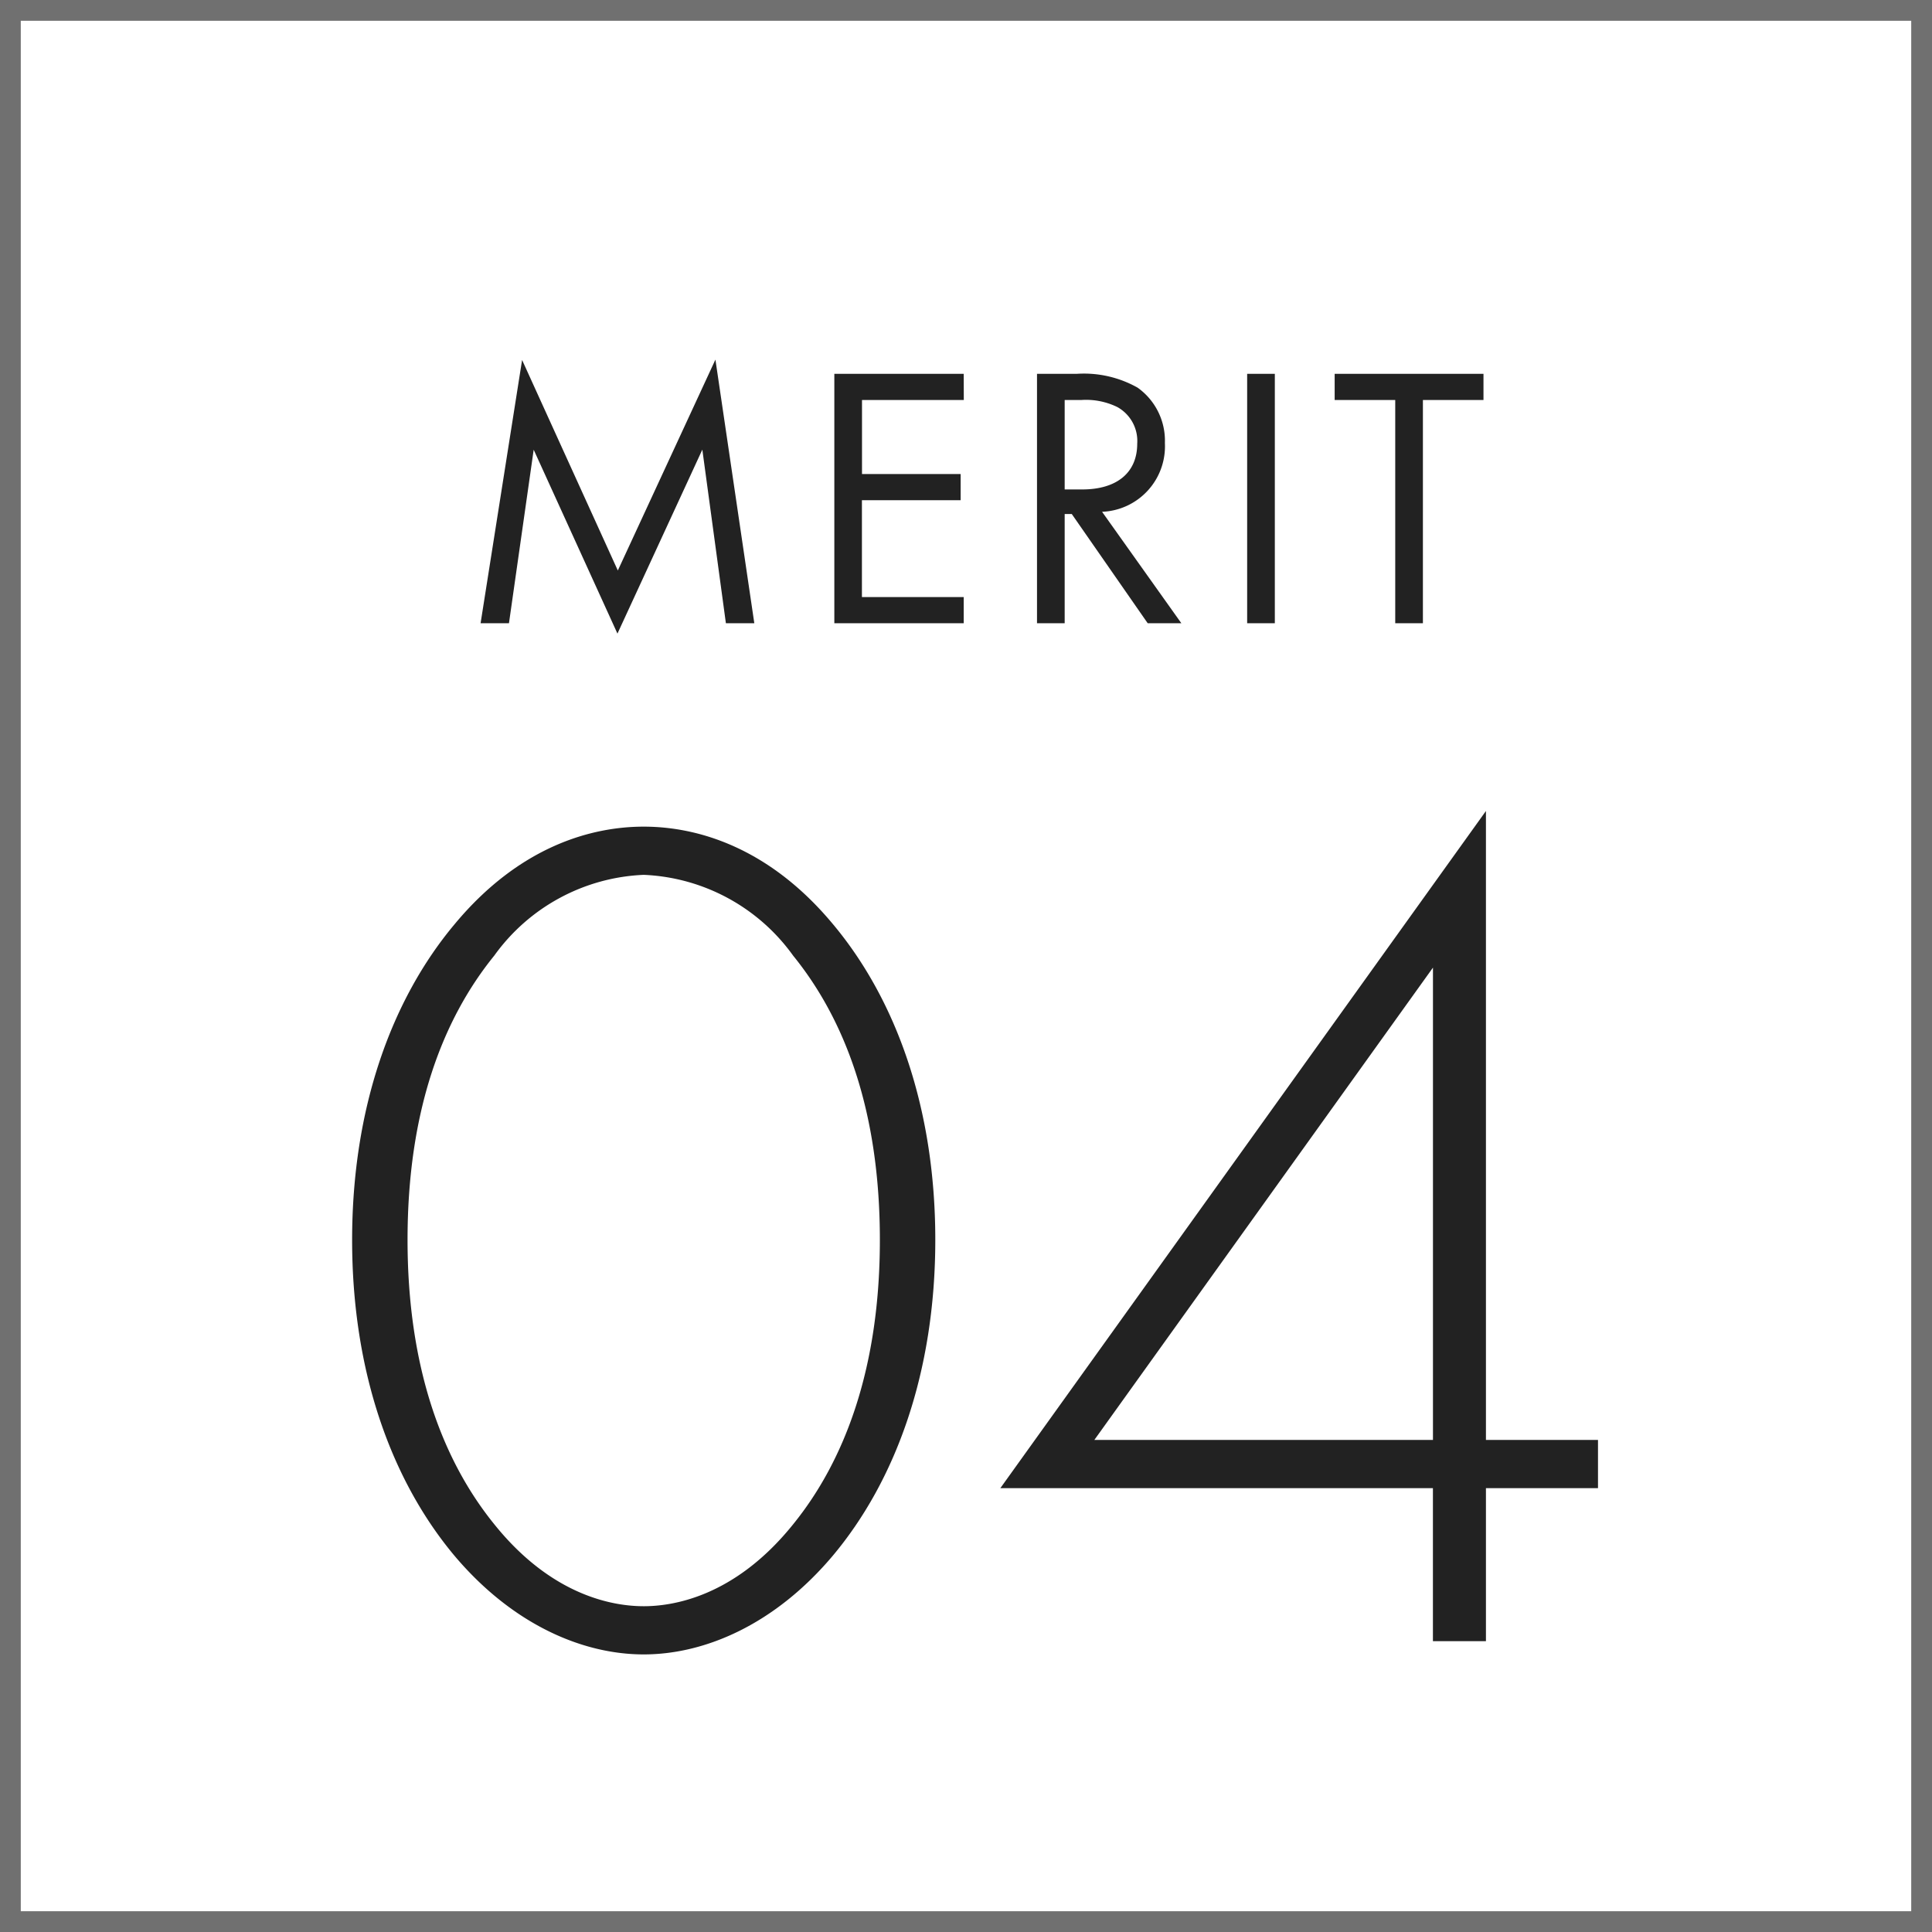 <svg xmlns="http://www.w3.org/2000/svg" width="93" height="93" viewBox="0 0 93 93">
  <rect x="0" y="0" width="93" height="93" fill="#333333" stroke="none"/>
  <g id="グループ_52662" data-name="グループ 52662" transform="translate(-459.578 -551)">
    <g id="パス_132588" data-name="パス 132588" transform="translate(459.578 551)" fill="#fff">
      <path d="M 92.5 92.5 L 0.5 92.5 L 0.5 0.5 L 92.5 0.5 L 92.5 92.5 Z" stroke="none"/>
      <path d="M 1 1 L 1 92 L 92 92 L 92 1 L 1 1 M 0 0 L 93 0 L 93 93 L 0 93 L 0 0 Z" stroke="none" fill="#707070"/>
    </g>
    <path id="パス_132586" data-name="パス 132586" d="M29.986-39.208c-2.494,0-5.974.928-9.106,4.7-3.016,3.6-4.93,8.816-4.93,15.2s1.914,11.6,4.93,15.2C23.664-.812,27.028.638,29.986.638s6.322-1.45,9.106-4.756c3.016-3.6,4.93-8.816,4.93-15.2s-1.914-11.6-4.93-15.2C35.96-38.28,32.48-39.208,29.986-39.208Zm0,37.526c-1.334,0-4.35-.406-7.192-3.944C20.3-8.7,18.618-13.166,18.618-19.314c0-6.206,1.682-10.614,4.176-13.688a9.331,9.331,0,0,1,7.192-3.886A9.331,9.331,0,0,1,37.178-33c2.494,3.074,4.176,7.482,4.176,13.688,0,6.148-1.682,10.614-4.176,13.688C34.336-2.088,31.32-1.682,29.986-1.682Zm40.542-38.28L47.154-7.366H67.976V0h2.552V-7.366h5.394v-2.32H70.528ZM51.678-9.686l16.3-22.736V-9.686Z" transform="translate(460.578 630)" fill="#222"/>
    <path id="パス_132587" data-name="パス 132587" d="M2.5,0,3.69-8.352,7.722.5l4.086-8.856L12.942,0H14.31L12.438-12.69,7.74-2.538,3.132-12.672,1.134,0ZM24.39-12.006H18.162V0H24.39V-1.26h-4.9V-5.922h4.752v-1.26H19.494v-3.564h4.9Zm3.528,0V0H29.25V-5.256h.342L33.246,0h1.62L31.05-5.364a3.154,3.154,0,0,0,3.024-3.312A3.133,3.133,0,0,0,32.76-11.34a5.265,5.265,0,0,0-2.916-.666Zm1.332,1.26h.81a3.425,3.425,0,0,1,1.728.342,1.868,1.868,0,0,1,.954,1.764c0,1.4-.99,2.2-2.646,2.2H29.25Zm8.784-1.26V0h1.332V-12.006Zm11.376,1.26v-1.26H42.246v1.26h2.916V0h1.332V-10.746Z" transform="translate(481.578 581)" fill="#222"/>
  </g>
</svg>
